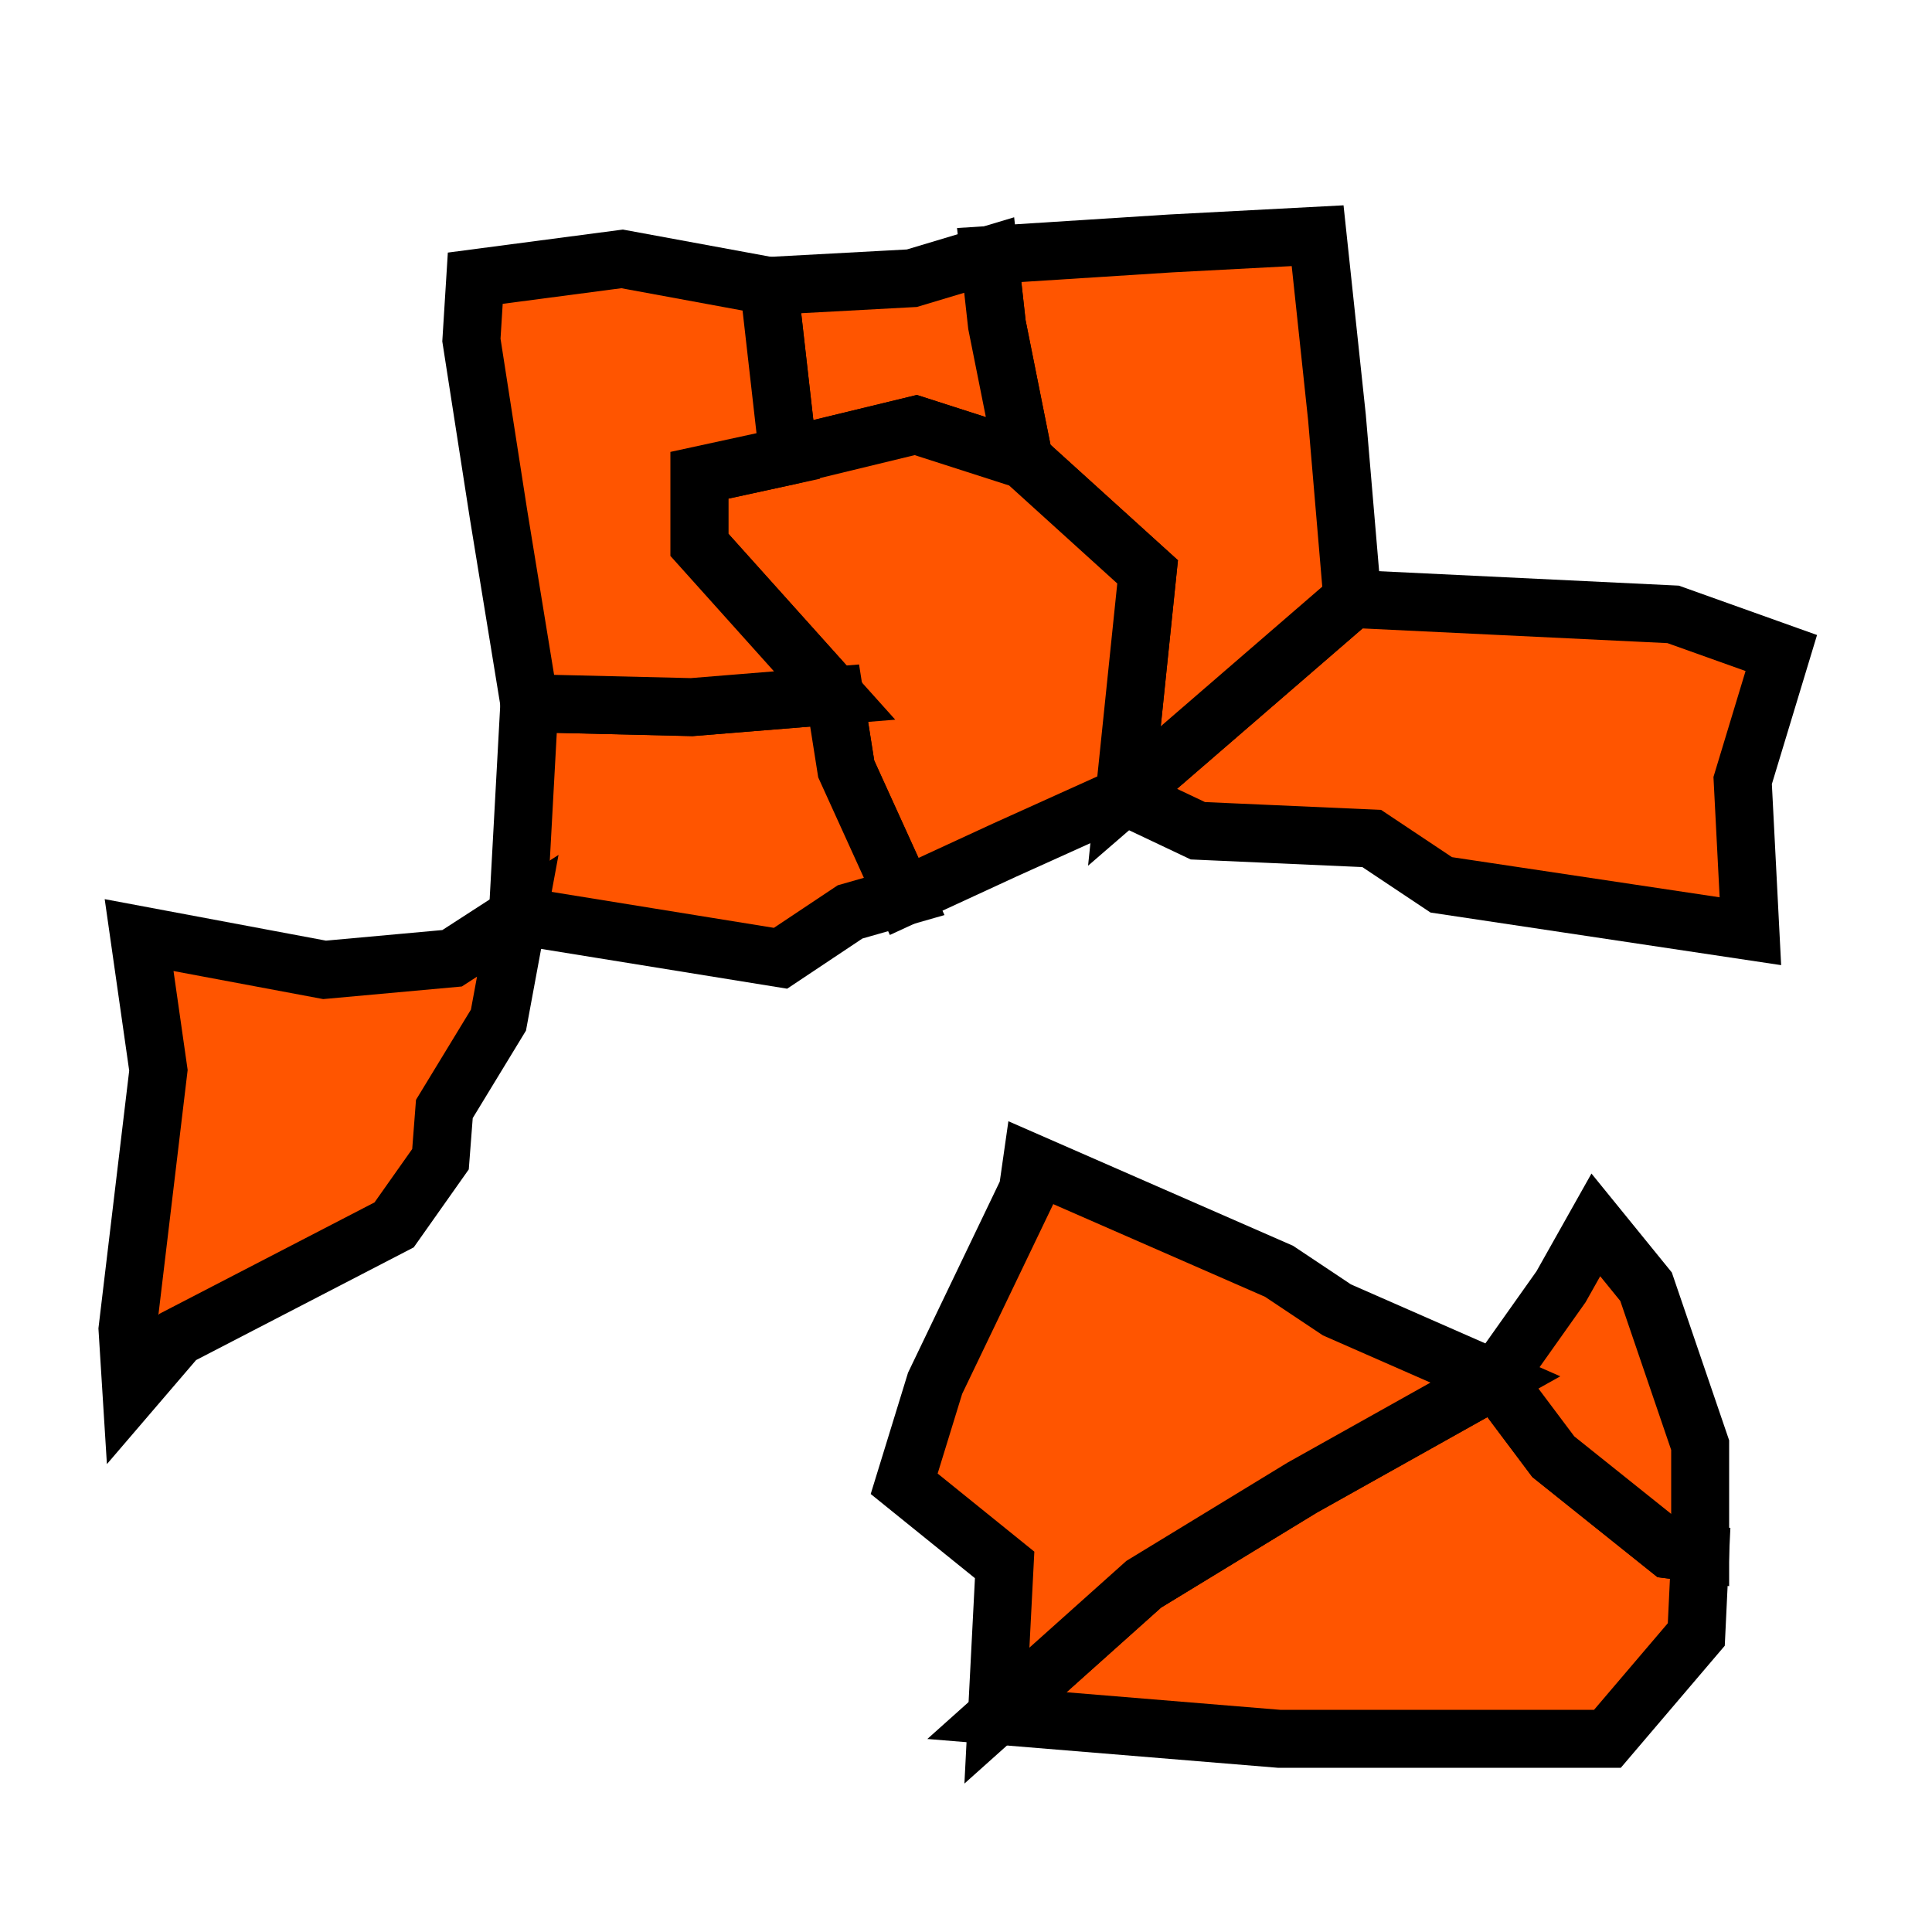 <?xml version="1.0" standalone="no"?>
<!DOCTYPE svg PUBLIC "-//W3C//DTD SVG 20001102//EN" "http://www.w3.org/TR/2000/CR-SVG-20001102/DTD/svg-20001102.dtd">
<svg xmlns="http://www.w3.org/2000/svg" width="500" x="0" y="0" height="500" id="/putrela0/mpasol/blazek/inst/qgiscvs07/plugins/grass/modules/v.extract.where.2" >
 <rect width="100%" height="100%" fill="#333333" stroke="none"/>
 <rect width="500" x="0" y="0" height="500" style="stroke:rgb(0,0,0);stroke-width:0;fill:rgb(255,255,255);" />
 <g style="stroke:rgb(0,0,0);stroke-width:0.9;fill:none;" >
  <clipPath id="clip1" >
   <rect width="500" x="0" y="0" height="500" />
  </clipPath>
  <g style="clip-path:url(#clip1)" >
   <polygon points="373 229 355 217 310 215 291 206 350 155 433 159 461 169 451 202 453 241 373 229" style="stroke:rgb(0,0,0);stroke-width:0;fill:rgb(255,85,0);" />
   <polygon points="373 229 355 217 310 215 291 206 350 155 433 159 461 169 451 202 453 241 373 229" style="stroke:rgb(0,0,0);stroke-width:15;fill:none;" />
   <polygon points="387 357 402 377 432 401 440 402 439 423 416 450 331 450 258 444 296 410 337 385 387 357" style="stroke:rgb(0,0,0);stroke-width:0;fill:rgb(255,85,0);" />
   <polygon points="387 357 402 377 432 401 440 402 439 423 416 450 331 450 258 444 296 410 337 385 387 357" style="stroke:rgb(0,0,0);stroke-width:15;fill:none;" />
   <polygon points="413 317 426 333 440 374 440 402 432 401 402 377 387 357 404 333 413 317" style="stroke:rgb(0,0,0);stroke-width:0;fill:rgb(255,85,0);" />
   <polygon points="413 317 426 333 440 374 440 402 432 401 402 377 387 357 404 333 413 317" style="stroke:rgb(0,0,0);stroke-width:15;fill:none;" />
   <polygon points="291 206 297 148 265 119 258 84 256 66 303 63 341 61 346 108 350 155 291 206" style="stroke:rgb(0,0,0);stroke-width:0;fill:rgb(255,85,0);" />
   <polygon points="291 206 297 148 265 119 258 84 256 66 303 63 341 61 346 108 350 155 291 206" style="stroke:rgb(0,0,0);stroke-width:15;fill:none;" />
   <polygon points="256 66 258 84 265 119 237 110 204 118 199 74 236 72 256 66" style="stroke:rgb(0,0,0);stroke-width:0;fill:rgb(255,85,0);" />
   <polygon points="256 66 258 84 265 119 237 110 204 118 199 74 236 72 256 66" style="stroke:rgb(0,0,0);stroke-width:15;fill:none;" />
   <polygon points="291 206 260 220 234 232 219 199 216 180 181 141 181 123 204 118 237 110 265 119 297 148 291 206" style="stroke:rgb(0,0,0);stroke-width:0;fill:rgb(255,85,0);" />
   <polygon points="291 206 260 220 234 232 219 199 216 180 181 141 181 123 204 118 237 110 265 119 297 148 291 206" style="stroke:rgb(0,0,0);stroke-width:15;fill:none;" />
   <polygon points="234 232 220 236 202 248 134 237 137 182 179 183 216 180 219 199 234 232" style="stroke:rgb(0,0,0);stroke-width:0;fill:rgb(255,85,0);" />
   <polygon points="234 232 220 236 202 248 134 237 137 182 179 183 216 180 219 199 234 232" style="stroke:rgb(0,0,0);stroke-width:15;fill:none;" />
   <polygon points="216 180 179 183 137 182 129 133 122 88 123 72 161 67 199 74 204 118 181 123 181 141 216 180" style="stroke:rgb(0,0,0);stroke-width:0;fill:rgb(255,85,0);" />
   <polygon points="216 180 179 183 137 182 129 133 122 88 123 72 161 67 199 74 204 118 181 123 181 141 216 180" style="stroke:rgb(0,0,0);stroke-width:15;fill:none;" />
   <polygon points="267 301 331 329 346 339 387 357 337 385 296 410 258 444 260 405 234 384 242 358 266 308 267 301" style="stroke:rgb(0,0,0);stroke-width:0;fill:rgb(255,85,0);" />
   <polygon points="267 301 331 329 346 339 387 357 337 385 296 410 258 444 260 405 234 384 242 358 266 308 267 301" style="stroke:rgb(0,0,0);stroke-width:15;fill:none;" />
   <polygon points="36 242 84 251 117 248 134 237 129 264 115 287 114 300 102 317 46 346 34 360 33 344 41 277 36 242" style="stroke:rgb(0,0,0);stroke-width:0;fill:rgb(255,85,0);" />
   <polygon points="36 242 84 251 117 248 134 237 129 264 115 287 114 300 102 317 46 346 34 360 33 344 41 277 36 242" style="stroke:rgb(0,0,0);stroke-width:15;fill:none;" />
  </g>
 </g>
</svg>
